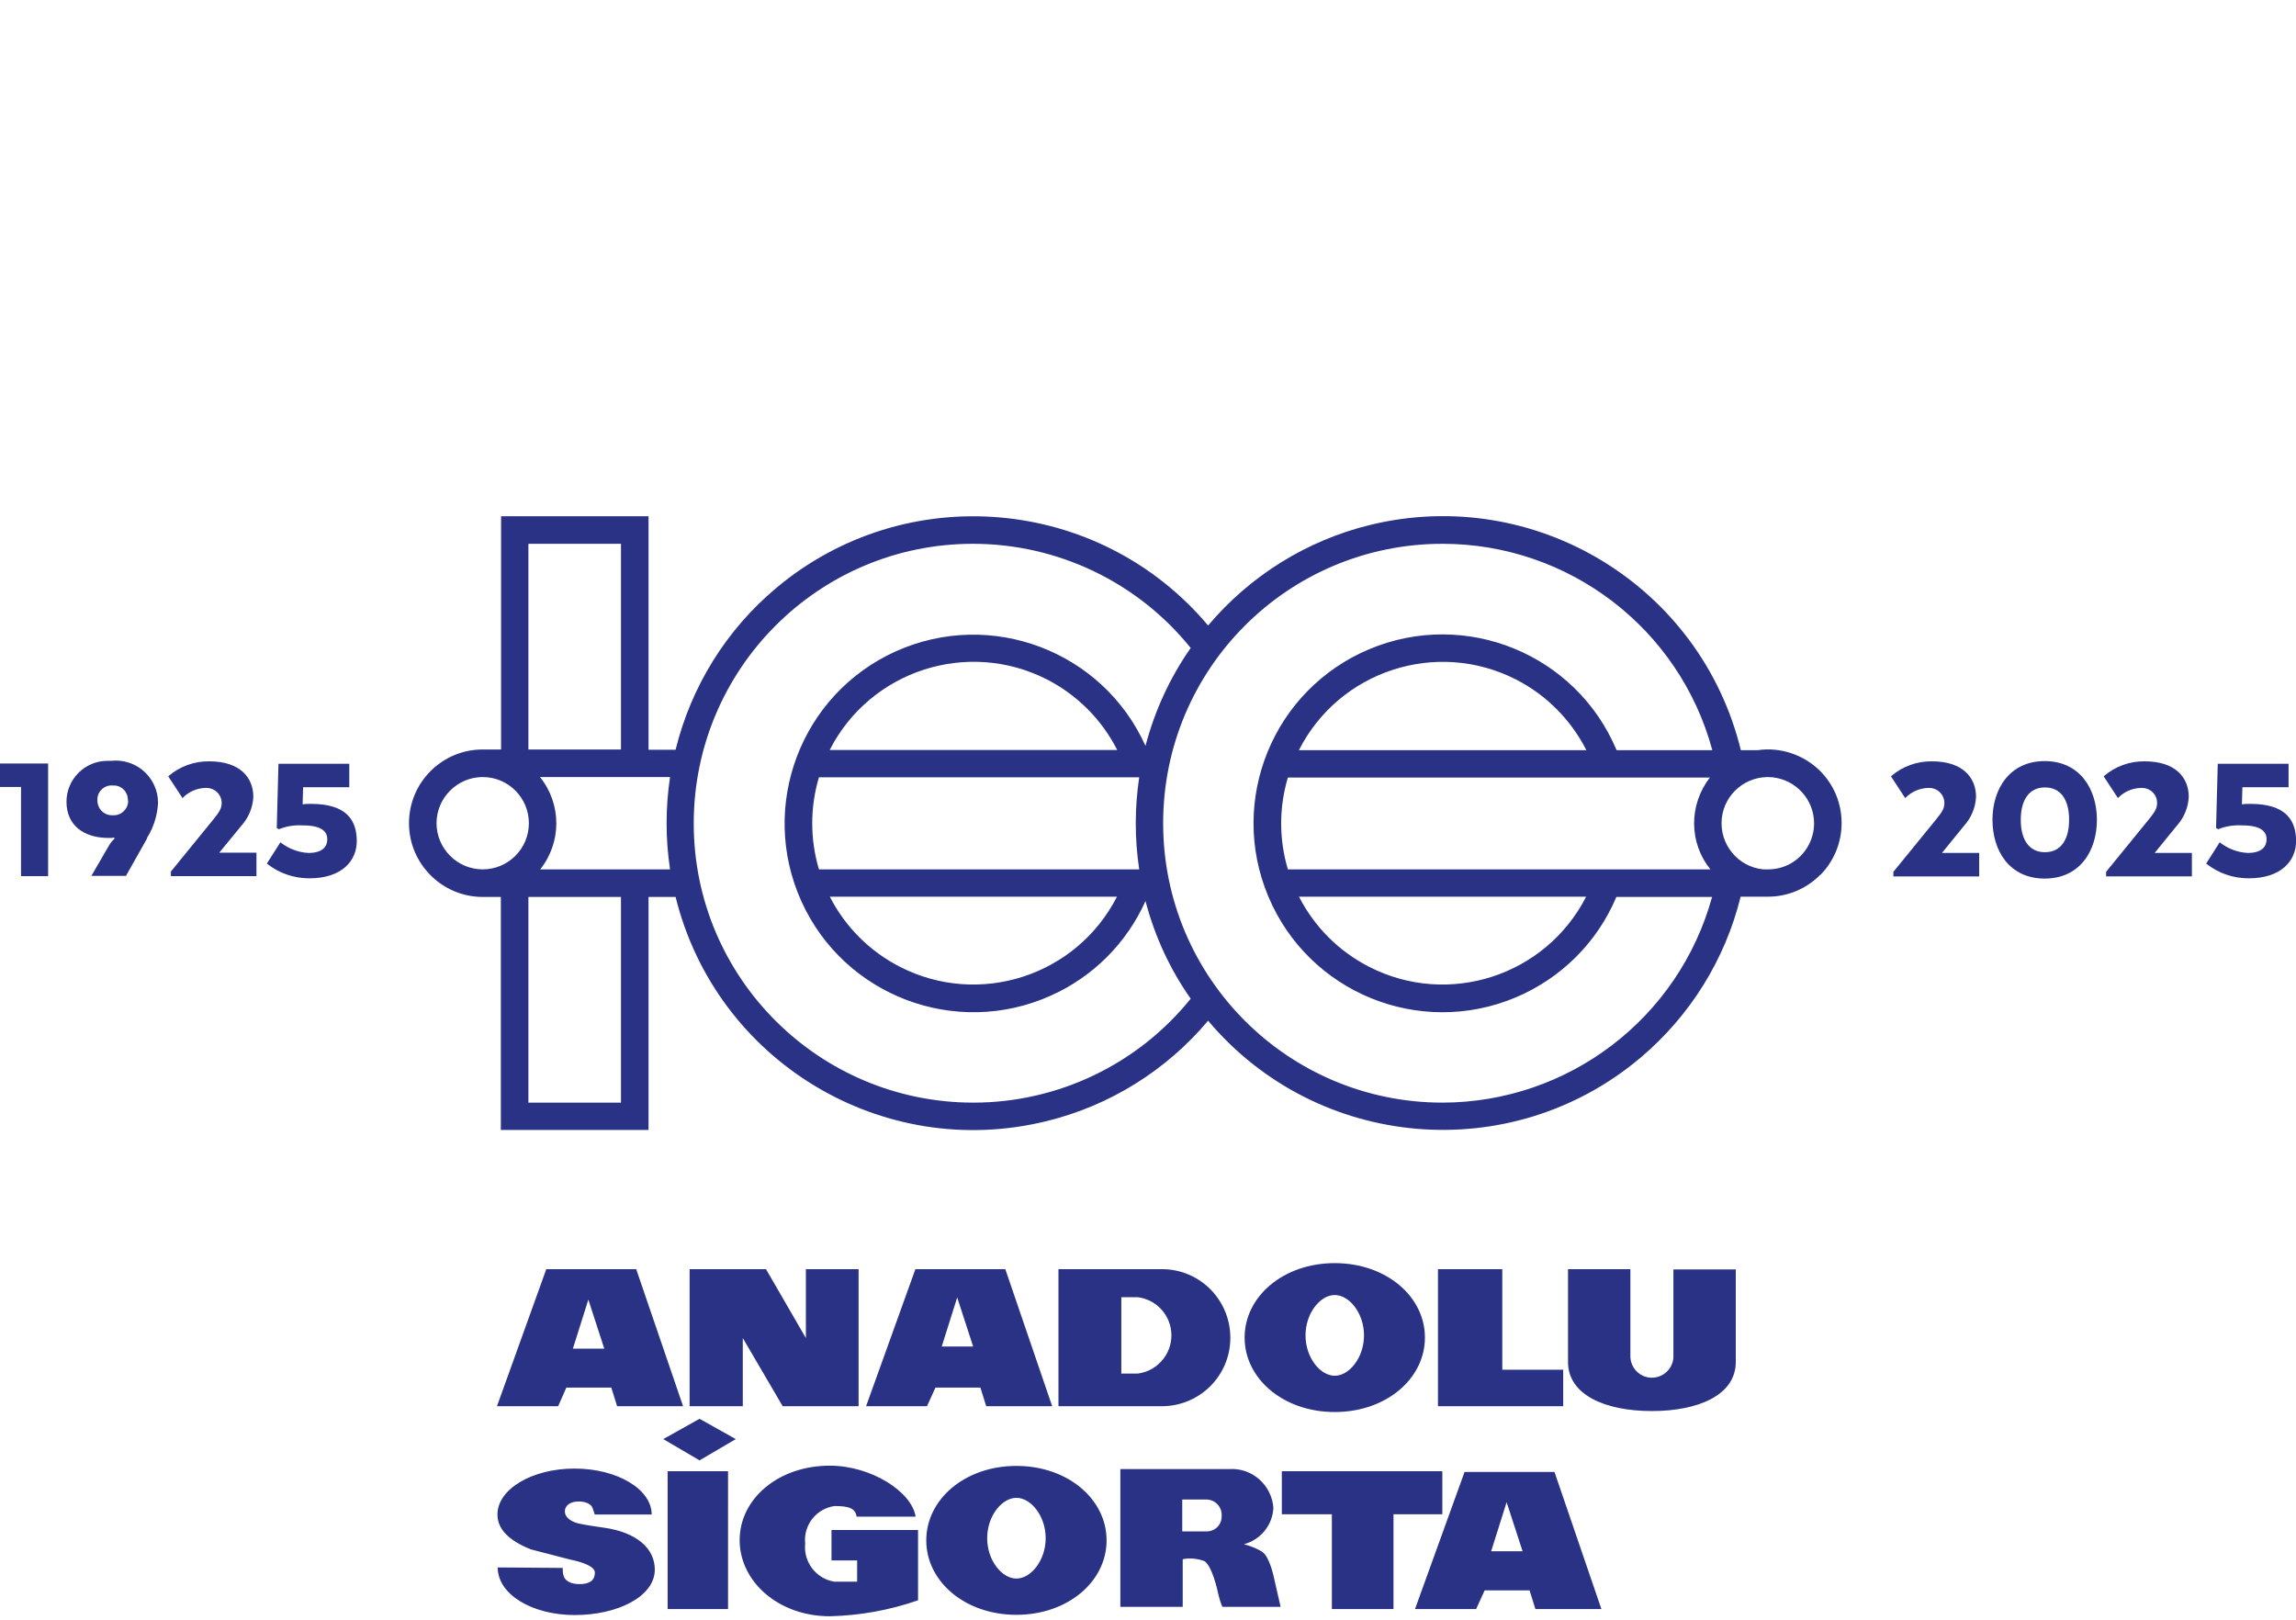 <svg width="129" height="91" viewBox="0 0 129 91" fill="none" xmlns="http://www.w3.org/2000/svg">
<path d="M106.392 48.97L108.782 46.037C109.135 45.602 109.244 45.412 109.244 45.113C109.244 44.651 108.864 44.271 108.388 44.271C108.375 44.271 108.348 44.271 108.334 44.271C107.845 44.285 107.383 44.489 107.044 44.842L106.243 43.619C106.881 43.062 107.709 42.764 108.551 42.777C110.29 42.777 111.023 43.701 111.023 44.774C110.996 45.371 110.752 45.955 110.344 46.403L109.108 47.924H111.2V49.242H106.379V48.984L106.392 48.97Z" fill="#2A3286"/>
<path d="M111.947 46.063C111.947 44.325 112.911 42.763 114.88 42.763C116.849 42.763 117.814 44.325 117.814 46.063C117.814 47.802 116.863 49.364 114.88 49.364C112.897 49.364 111.947 47.802 111.947 46.063ZM116.252 46.063C116.252 44.963 115.804 44.243 114.894 44.243C113.984 44.243 113.536 44.977 113.536 46.063C113.536 47.15 113.984 47.883 114.894 47.883C115.804 47.883 116.252 47.15 116.252 46.063Z" fill="#2A3286"/>
<path d="M118.343 48.97L120.733 46.036C121.087 45.602 121.195 45.411 121.195 45.113C121.195 44.637 120.815 44.271 120.34 44.271C120.326 44.271 120.299 44.271 120.285 44.271C119.796 44.284 119.335 44.488 118.995 44.841L118.194 43.619C118.832 43.062 119.661 42.763 120.503 42.777C122.241 42.777 122.974 43.7 122.974 44.773C122.947 45.371 122.703 45.955 122.295 46.403L121.059 47.924H123.151V49.241H118.33V48.983L118.343 48.97Z" fill="#2A3286"/>
<path d="M125.989 44.216L125.962 45.194C126.125 45.167 126.274 45.167 126.437 45.167C128.42 45.167 129.004 46.077 129.004 47.258C129.004 48.358 128.176 49.35 126.342 49.35C125.473 49.35 124.631 49.065 123.952 48.521L124.713 47.326C125.161 47.679 125.718 47.897 126.288 47.924C127.076 47.924 127.347 47.571 127.347 47.15C127.347 46.729 127.035 46.376 125.976 46.376C125.514 46.349 125.052 46.416 124.631 46.593L124.509 46.525L124.604 42.913H128.583V44.23H125.989V44.216Z" fill="#2A3286"/>
<path d="M0 42.899H2.703V49.228H1.182V44.217H0V42.899Z" fill="#2A3286"/>
<path d="M8.271 47.096L7.076 49.214H5.134L6.125 47.503C6.206 47.367 6.301 47.245 6.424 47.136V47.055C6.315 47.082 6.22 47.082 6.111 47.082C4.658 47.082 3.735 46.335 3.735 45.045C3.735 43.782 4.767 42.75 6.03 42.75C6.098 42.75 6.166 42.75 6.234 42.75C7.551 42.6 8.732 43.551 8.868 44.868C8.868 44.95 8.868 45.018 8.882 45.099C8.841 45.806 8.637 46.485 8.257 47.082L8.271 47.096ZM7.184 44.964C7.198 44.515 6.858 44.149 6.424 44.135C6.397 44.135 6.356 44.135 6.329 44.135C5.894 44.094 5.514 44.42 5.473 44.855C5.473 44.896 5.473 44.936 5.473 44.977C5.473 45.425 5.813 45.792 6.261 45.806C6.288 45.806 6.315 45.806 6.342 45.806C6.777 45.833 7.157 45.507 7.198 45.072C7.198 45.045 7.198 45.018 7.198 44.977L7.184 44.964Z" fill="#2A3286"/>
<path d="M9.602 48.97L11.992 46.036C12.345 45.602 12.454 45.411 12.454 45.113C12.454 44.651 12.073 44.271 11.598 44.271C11.585 44.271 11.557 44.271 11.544 44.271C11.055 44.284 10.593 44.488 10.254 44.841L9.452 43.619C10.091 43.062 10.919 42.763 11.761 42.777C13.499 42.777 14.233 43.7 14.233 44.773C14.206 45.371 13.961 45.955 13.554 46.403L12.318 47.91H14.409V49.228H9.602V48.97Z" fill="#2A3286"/>
<path d="M17.03 44.216L17.003 45.194C17.166 45.167 17.316 45.167 17.479 45.167C19.461 45.167 20.045 46.077 20.045 47.258C20.045 48.358 19.217 49.35 17.384 49.35C16.514 49.35 15.672 49.065 14.993 48.521L15.754 47.326C16.202 47.679 16.759 47.897 17.329 47.924C18.117 47.924 18.389 47.571 18.389 47.15C18.389 46.729 18.076 46.376 17.017 46.376C16.555 46.349 16.093 46.416 15.672 46.593L15.55 46.525L15.645 42.913H19.624V44.23H17.03V44.216Z" fill="#2A3286"/>
<path d="M66.437 86.045H67.795C68.271 86.045 68.651 85.665 68.637 85.19C68.637 85.19 68.637 85.176 68.637 85.163C68.665 84.674 68.284 84.266 67.795 84.253H66.424V86.045H66.437ZM80.792 71.31V79.011H87.827V76.96H84.405V71.31H80.792ZM69.928 75.154C69.928 72.845 72.1 70.971 74.993 70.971C77.886 70.971 80.059 72.845 80.059 75.154C80.059 77.462 77.886 79.337 74.993 79.337C72.1 79.337 69.928 77.462 69.928 75.154ZM73.35 75.031C73.35 76.281 74.178 77.299 74.993 77.299C75.808 77.299 76.636 76.281 76.636 75.031C76.636 73.782 75.808 72.763 74.993 72.763C74.178 72.763 73.35 73.782 73.35 75.031ZM59.47 79.011V71.31H65.283C67.415 71.31 69.126 73.035 69.126 75.167C69.126 77.299 67.402 79.011 65.269 79.011H59.47ZM63.015 77.177H63.925C65.106 77.028 65.948 75.941 65.799 74.76C65.677 73.782 64.903 73.008 63.925 72.886H63.001V77.177H63.015ZM48.66 79.011L51.431 71.31H56.483L59.117 79.011H55.41L55.084 77.965H52.558L52.082 79.011H48.66ZM54.676 75.656L53.78 72.899L52.911 75.656H54.676ZM38.746 79.011V71.31H43.038L45.278 75.181V71.31H48.239V79.011H43.975L41.734 75.181V79.011H38.746ZM27.922 79.011L30.693 71.31H35.745L38.379 79.011H34.672L34.346 77.965H31.82L31.358 79.011H27.936H27.922ZM33.952 75.778L33.056 73.021L32.187 75.778H33.952ZM97.524 71.31V76.525C97.524 78.386 95.419 79.282 92.811 79.282C90.204 79.282 88.099 78.386 88.099 76.525V71.31H91.603V76.145C91.575 76.81 92.091 77.381 92.757 77.408C93.422 77.435 93.993 76.919 94.02 76.254C94.02 76.227 94.02 76.186 94.02 76.159V71.324H97.524V71.31ZM33.409 85.081C33.409 85.081 33.355 84.891 33.287 84.715C33.219 84.538 32.947 84.361 32.513 84.361C32.078 84.361 31.738 84.565 31.738 84.918C31.738 85.271 32.105 85.502 32.499 85.597C32.893 85.692 33.884 85.828 33.884 85.828C35.799 86.086 36.79 87.023 36.79 88.191C36.79 89.712 34.685 90.744 32.295 90.744C29.905 90.744 27.963 89.59 27.963 88.069L31.616 88.096C31.616 88.232 31.616 88.368 31.657 88.504C31.711 88.789 32.024 89.006 32.553 89.006C33.083 89.006 33.422 88.829 33.422 88.354C33.422 87.879 32.064 87.634 32.064 87.634L29.81 87.05C28.683 86.589 27.949 85.978 27.949 85.095C27.949 83.669 29.891 82.514 32.282 82.514C34.672 82.514 36.614 83.669 36.614 85.095H33.436L33.409 85.081ZM39.303 79.717L37.266 80.858L39.303 82.053L41.34 80.858L39.303 79.717ZM37.524 82.664H40.905V90.405H37.51V82.664H37.524ZM51.58 89.916C49.977 90.473 48.307 90.772 46.623 90.812C43.73 90.812 41.557 88.857 41.557 86.534C41.557 84.212 43.73 82.351 46.623 82.351C48.932 82.351 51.227 83.805 51.444 85.217H48.13C48.062 84.728 47.655 84.619 46.881 84.619C45.862 84.769 45.129 85.692 45.238 86.724C45.129 87.757 45.849 88.707 46.881 88.87H48.158V87.675H46.718V85.964H51.58V89.916ZM72.019 85.081V82.664H81.037V85.081H78.293V90.405H74.83V85.081H72.005H72.019ZM79.516 90.405H82.938L83.413 89.359H85.939L86.265 90.405H89.973L87.338 82.704H82.286L79.502 90.405H79.516ZM85.546 87.159H83.78L84.649 84.402L85.546 87.159ZM52.042 86.548C52.042 84.239 54.215 82.365 57.107 82.365C60 82.365 62.173 84.239 62.173 86.548C62.173 88.857 60 90.731 57.107 90.731C54.215 90.731 52.042 88.857 52.042 86.548ZM55.464 86.426C55.464 87.675 56.292 88.694 57.107 88.694C57.922 88.694 58.751 87.675 58.751 86.426C58.751 85.176 57.922 84.158 57.107 84.158C56.292 84.158 55.464 85.176 55.464 86.426ZM70.905 87.186C71.34 87.444 71.584 88.68 71.584 88.68L71.951 90.283H68.678C68.583 90.065 68.515 89.848 68.461 89.617C68.393 89.278 68.094 87.987 67.673 87.716C67.279 87.567 66.858 87.526 66.451 87.607V90.283H62.947V82.542H69.072C70.349 82.46 71.449 83.438 71.544 84.715C71.503 85.692 70.824 86.521 69.887 86.765C70.254 86.86 70.593 86.996 70.919 87.186" fill="#2A3286"/>
<path d="M102.277 49.16C103.88 47.53 103.866 44.909 102.25 43.306C101.326 42.397 100.023 41.962 98.746 42.152H97.809C95.555 32.904 86.225 27.24 76.976 29.495C73.418 30.364 70.24 32.347 67.877 35.144C61.752 27.865 50.874 26.928 43.594 33.053C40.797 35.402 38.828 38.58 37.958 42.125H36.437V29.006H28.153V42.111H27.121C24.826 42.111 22.979 43.972 22.979 46.254C22.979 48.535 24.839 50.396 27.121 50.396H28.14V63.487H36.437V50.396H37.958C40.24 59.63 49.584 65.28 58.832 62.985C62.363 62.116 65.541 60.133 67.877 57.349C74.002 64.628 84.88 65.565 92.159 59.44C94.944 57.091 96.926 53.927 97.796 50.382H99.018C99.113 50.382 99.222 50.382 99.33 50.382C100.444 50.382 101.503 49.934 102.277 49.146V49.16ZM101.924 46.254C101.924 47.218 101.394 48.1 100.552 48.549C100.186 48.739 99.778 48.847 99.357 48.847H99.072C97.646 48.712 96.6 47.435 96.736 46.009C96.872 44.583 98.149 43.537 99.575 43.673C100.905 43.809 101.924 44.922 101.924 46.267V46.254ZM72.359 48.847C71.856 47.163 71.856 45.371 72.359 43.687H96.071C94.876 45.221 94.889 47.353 96.098 48.847H72.372H72.359ZM89.117 50.382C86.836 54.837 81.376 56.602 76.922 54.321C75.224 53.451 73.853 52.08 72.983 50.382H89.117ZM72.983 42.139C75.251 37.684 80.711 35.905 85.165 38.173C86.876 39.042 88.262 40.441 89.131 42.152H72.97L72.983 42.139ZM29.688 30.554H34.889V42.111H29.688V30.554ZM29.715 46.254C29.715 47.693 28.547 48.847 27.121 48.847C25.695 48.847 24.527 47.679 24.527 46.254C24.527 44.828 25.695 43.66 27.121 43.66C28.561 43.66 29.715 44.828 29.715 46.254ZM34.889 61.953H29.688V50.396H34.889V61.953ZM30.34 48.861C31.562 47.34 31.562 45.181 30.34 43.66H37.646C37.388 45.384 37.388 47.123 37.646 48.847H30.34V48.861ZM54.69 61.953C46.012 61.953 38.977 54.932 38.977 46.267C38.977 37.589 45.998 30.554 54.663 30.554C59.416 30.554 63.911 32.7 66.899 36.407C65.731 38.078 64.876 39.938 64.359 41.908C61.956 36.57 55.668 34.194 50.331 36.597C44.993 39.001 42.617 45.289 45.02 50.627C47.424 55.964 53.712 58.34 59.049 55.937C61.413 54.877 63.3 52.989 64.359 50.627C64.876 52.596 65.731 54.456 66.899 56.113C63.925 59.807 59.43 61.953 54.69 61.953ZM64.006 48.847H46.012C45.509 47.163 45.509 45.357 46.012 43.673H64.006C63.748 45.398 63.748 47.136 64.006 48.847ZM62.757 50.382C60.475 54.837 55.016 56.602 50.561 54.321C48.864 53.451 47.492 52.08 46.623 50.382H62.757ZM46.623 42.125C48.905 37.67 54.364 35.905 58.819 38.173C60.516 39.042 61.901 40.427 62.771 42.139H46.623V42.125ZM81.05 61.953C72.372 61.953 65.351 54.932 65.351 46.254C65.351 37.575 72.372 30.554 81.05 30.554C88.139 30.554 94.359 35.307 96.207 42.152H90.829C88.561 36.747 82.341 34.207 76.935 36.475C71.53 38.743 68.991 44.963 71.259 50.368C73.527 55.774 79.747 58.313 85.152 56.045C87.705 54.972 89.742 52.949 90.815 50.396H96.193C94.319 57.213 88.126 61.939 81.05 61.953Z" fill="#2A3286"/>
</svg>
